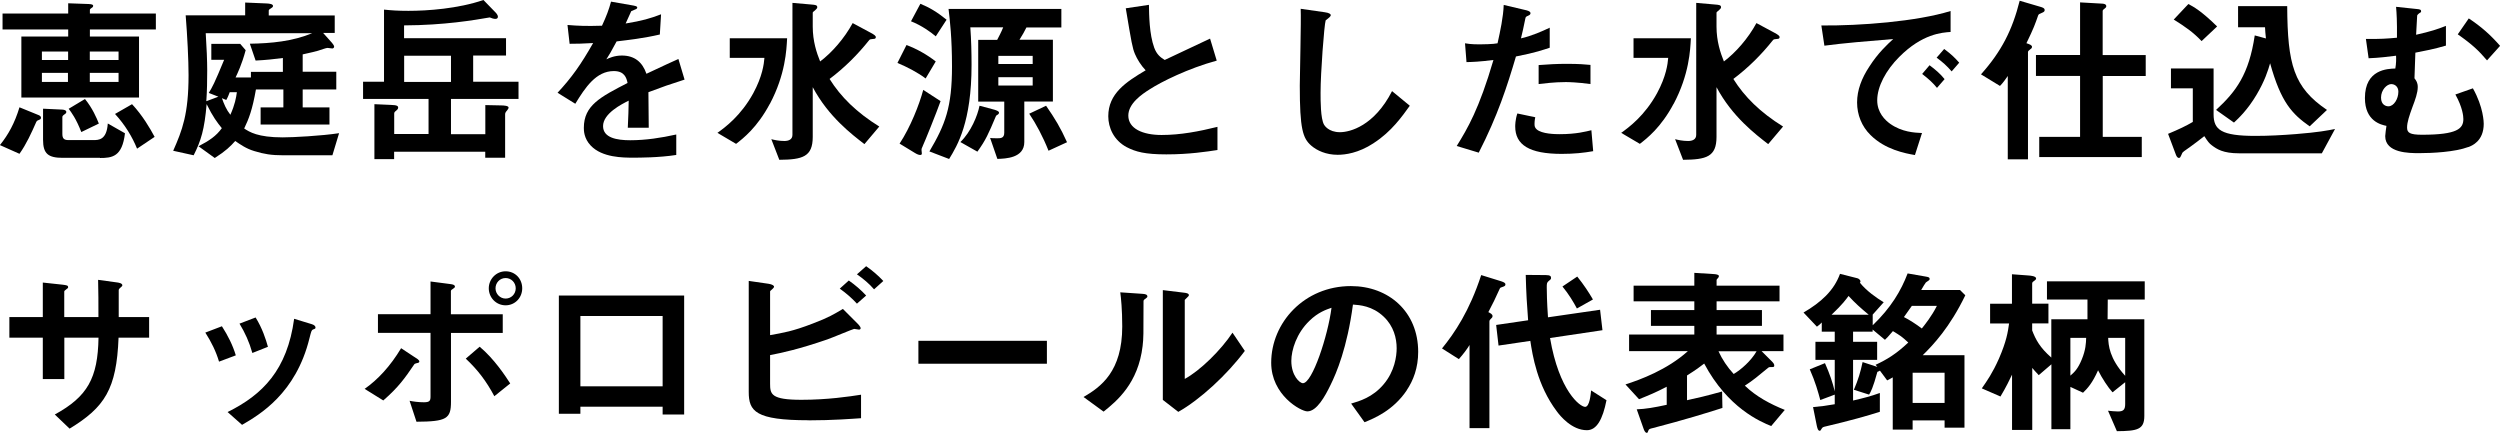 <?xml version="1.0" encoding="UTF-8"?>
<svg id="_レイヤー_2" data-name="レイヤー 2" xmlns="http://www.w3.org/2000/svg" viewBox="0 0 304.28 52.69">
  <g id="_テキスト" data-name="テキスト">
    <g>
      <path d="M4.86,14.54c-.33.13-.35.15-.44.29-.59,1.34-1.21,2.71-2.05,3.89l-2.38-1.06c1.03-1.28,1.8-2.68,2.38-4.6l2.33.95c.11.04.29.15.29.31,0,.07-.02.18-.13.22ZM10.94,3.59v.86h5.98v7.42H2.6v-7.42h5.7v-.86H.31v-1.94h7.99V.4l2.51.09c.44.02.53.11.53.22,0,.09-.07.2-.2.26-.07.04-.2.15-.2.22v.46h8.03v1.94h-8.03ZM8.29,6.27h-3.19v1.03h3.19v-1.03ZM8.27,8.87h-3.17v1.1h3.17v-1.1ZM12.17,19.21h-4.53c-1.76,0-2.4-.48-2.4-2.2v-3.78l2.35.11c.26.02.48.09.48.29,0,.09-.04.18-.22.29-.22.15-.26.24-.26.33v2.05c0,.55.2.75.73.75h3.04c.64,0,1.63,0,1.76-2.02l2.09,1.19c-.33,2.86-1.56,3.01-3.04,3.01ZM9.9,16.08c-.64-1.65-1.21-2.4-1.54-2.84l1.98-1.19c.92,1.12,1.43,2.33,1.69,2.99l-2.13,1.03ZM14.43,6.27h-3.5v1.03h3.5v-1.03ZM14.43,8.87h-3.5v1.1h3.5v-1.1ZM16.68,18.09c-.57-1.41-1.45-2.88-2.68-4.22l2.07-1.19c1.28,1.37,2.2,2.95,2.75,3.98l-2.13,1.43Z"/>
      <path d="M40.44,18.9h-5.96c-1.47,0-2.35-.15-3.52-.51-.99-.29-1.72-.81-2.33-1.23-.59.66-1.14,1.21-2.49,2.07l-1.98-1.43c1.32-.68,2.16-1.25,2.84-2.2-.55-.68-1.1-1.39-1.85-2.93-.26,3.08-.68,4.45-1.58,6.23l-2.49-.55c1.1-2.49,1.87-4.45,1.87-9.2,0-1.85-.15-4.8-.35-7.28h7.24V.31l2.62.11c.35.02.77.07.77.31,0,.13-.15.22-.26.29-.26.15-.26.22-.26.29v.57h8.03v2.13h-1.41l1.08,1.21c.09.11.26.33.26.46,0,.11-.11.22-.22.22-.09,0-.51-.07-.59-.07-.15,0-.77.22-1.17.35-.15.04-.88.24-1.85.44v2.11h4.09v2.16h-4.09v2.18h3.26v2.09h-8.38v-2.09h2.77v-2.18h-3.34c-.44,2.49-.86,3.56-1.43,4.75.64.42,1.65,1.08,4.69,1.08,1.25,0,4.69-.18,6.86-.51l-.81,2.68ZM25.04,4.05c.11,1.65.18,3.41.18,4.51,0,1.23-.02,2.53-.11,3.76l1.47-.55-1.17-.46c.42-.68.68-1.14,1.87-4.03h-1.56v-1.94h3.52l.66.77c-.46,1.72-1.01,2.86-1.23,3.32h1.87v-.68h3.89v-1.69c-1.21.15-1.96.24-3.32.31l-.7-2.05c2.6-.04,5.21-.29,7.59-1.28h-12.96ZM27.96,11.22c-.07.2-.24.64-.42.95l-.53-.22c.26.73.53,1.39,1.03,2.02.55-1.23.7-2.07.79-2.75h-.88Z"/>
      <path d="M54.89,12.06v4.27h4.18v-3.54l1.91.04c.33,0,.92.04.92.26,0,.11-.07.2-.18.35-.18.2-.24.31-.24.48v5.28h-2.42v-.73h-11.09v.9h-2.4v-6.69l2.05.09c.73.02.84.15.84.33,0,.15-.11.26-.24.37-.18.13-.24.22-.24.35v2.49h4.18v-4.27h-7.97v-2.09h2.55V1.17c.88.09,1.67.15,2.97.15,2.31,0,6.05-.26,9.13-1.32l1.41,1.45c.11.11.35.35.35.59,0,.2-.15.26-.31.26-.2,0-.48-.09-.68-.18-1.91.33-5.52.95-10.43.97v1.56h12.41v2.11h-4v3.19h5.52v2.09h-8.23ZM54.89,6.78h-5.7v3.19h5.7v-3.19Z"/>
      <path d="M78.92,11.22c0,.86.04,3.59.04,4.33h-2.55c.07-1.25.09-2.33.11-3.3-.84.42-3.12,1.56-3.12,3.1,0,1.43,1.69,1.72,3.3,1.72,1.89,0,3.76-.29,5.61-.7v2.49c-2.09.33-4.53.33-5.24.33-1.23,0-3.78,0-5.17-1.47-.84-.88-.84-1.85-.84-2.16,0-2.73,2.02-3.76,5.32-5.46-.13-.66-.4-1.45-1.67-1.45-2.16,0-3.48,2-4.69,3.98l-2.16-1.34c1.74-1.87,2.84-3.43,4.33-6.05-1.25.07-1.94.09-2.86.09l-.26-2.29c1.32.11,2.29.15,4.2.09.55-1.19.84-1.96,1.1-2.93l2.75.48c.07.02.44.07.44.22,0,.13-.09.2-.22.24-.04.02-.48.22-.51.22-.02.02-.57,1.25-.68,1.5,2.02-.33,3.01-.62,4.31-1.12l-.15,2.46c-1.98.46-3.78.66-5.26.84-.7,1.3-.88,1.61-1.25,2.18.29-.13.95-.46,1.89-.46,1.52,0,2.49.77,2.99,2.22,2.57-1.21,2.86-1.34,3.89-1.8l.75,2.51c-1.74.55-2.79.92-4.42,1.54Z"/>
      <path d="M93.7,12.63c-1.54,2.9-3.26,4.22-4.11,4.88l-2.27-1.34c.95-.68,2.86-2.09,4.36-4.82,1.12-2.07,1.3-3.56,1.36-4.31h-4.22v-2.38h6.98c-.07,1.39-.2,4.4-2.09,7.97ZM105.21,17.54c-1.54-1.19-4.38-3.34-6.29-6.93v6.05c0,2.42-1.23,2.77-4.07,2.79l-.97-2.51c.35.09.92.22,1.58.22.53,0,.99-.18.99-.75V.35l2.29.2c.51.04.73.07.73.33,0,.13-.07.18-.26.37-.22.18-.29.22-.29.31v1.67c0,1.8.48,3.21.9,4.25,1.41-1.06,2.93-2.77,3.96-4.67l2.18,1.17c.44.24.64.37.64.55s-.18.2-.22.2c-.42.04-.46.04-.57.13-1.43,1.8-3.01,3.37-4.84,4.75,1.36,2.18,3.28,4.07,6.05,5.79l-1.8,2.13Z"/>
      <path d="M112.66,9.55c-.88-.68-2.27-1.41-3.43-1.89l1.1-2.18c1.25.46,2.53,1.19,3.56,2l-1.23,2.07ZM112.31,17.78c-.11.22-.15.31-.15.48,0,.07.04.35.04.42,0,.15-.09.18-.2.18-.09,0-.29-.02-.64-.24l-1.87-1.14c1.32-2,2.4-4.75,2.88-6.54l2.11,1.37c-.51,1.43-1.91,4.91-2.18,5.48ZM113.89,4.42c-.59-.51-1.72-1.32-3.01-1.83l1.14-2.13c1.08.44,2.02.99,3.19,1.94l-1.32,2.03ZM124.94,3.32c-.26.51-.46.9-.86,1.52h4.07v7.52h-3.48v4.93c0,1.96-2.29,2.02-3.28,2.05l-.88-2.55c.13.02.4.04.84.04s.88,0,.88-.68v-3.78h-3.17v-7.52h2.31c.18-.35.48-.9.73-1.52h-4c.11,1.43.15,3.12.15,4.58,0,6.95-1.72,9.79-2.73,11.44l-2.4-.92c1.94-3.28,2.75-5.39,2.75-10.34,0-3.48-.26-5.66-.42-7h13.73v2.25h-4.25ZM121.44,13.95c-.15.09-.18.09-.24.22-.9,2.13-1.21,2.86-2.24,4.29l-2.07-1.17c1.28-1.23,2.09-3.21,2.33-4.42l1.8.48c.22.07.57.18.57.35,0,.07-.02.18-.15.24ZM125.69,6.8h-4.18v.99h4.18v-.99ZM125.69,9.4h-4.18v1.01h4.18v-1.01ZM127.62,18.35c-.7-1.76-1.52-3.28-2.35-4.51l2.05-.97c1.08,1.56,1.76,2.68,2.55,4.44l-2.24,1.03Z"/>
      <path d="M141.97,18.79c-2.6,0-3.74-.31-4.84-.88-1.58-.84-2.24-2.38-2.24-3.76,0-2.75,2.13-4.16,4.55-5.59-.62-.66-1.03-1.36-1.3-1.98-.31-.73-.42-1.37-1.12-5.57l2.82-.42c.02,1.23.04,3.56.64,5.21.31.84.77,1.19,1.28,1.5,2.53-1.19,2.82-1.32,5.52-2.6l.81,2.68c-3.48.95-6.73,2.57-8.14,3.48-.99.62-2.62,1.74-2.62,3.21,0,1.58,1.74,2.36,4.05,2.36s4.58-.44,6.8-.99v2.82c-1.32.2-3.45.53-6.21.53Z"/>
      <path d="M167.18,17.43c-1.85,1.21-3.45,1.41-4.38,1.41-1.39,0-2.51-.51-3.21-1.12-1.03-.9-1.39-2.02-1.39-7.3,0-1.34.18-7.88.11-9.35l2.93.42c.53.07.73.22.73.35,0,.18-.26.35-.62.64-.18.57-.62,6.38-.62,8.8,0,1.01,0,3.15.42,3.89.04.07.53.92,1.94.92,1.23,0,4.18-.77,6.34-5l2.16,1.78c-.9,1.25-2.22,3.15-4.4,4.55Z"/>
      <path d="M184.51,6.87c-1.08,3.65-2.22,7.2-4.53,11.71l-2.68-.81c1.32-2.13,2.73-4.51,4.47-10.47-1.76.22-2.51.24-3.28.26l-.18-2.29c.24.04.7.13,1.78.13.31,0,1.69-.02,2.18-.13.33-1.5.7-3.19.75-4.67l2.71.64s.55.11.55.35c0,.15-.07.22-.26.31-.29.13-.33.15-.37.37-.2.99-.37,1.78-.53,2.4,1.3-.29,2.62-.88,3.5-1.3v2.44c-.75.24-1.67.59-4.09,1.06ZM190.08,18.73c-3.96,0-5.66-1.1-5.66-3.34,0-.11,0-.81.26-1.58l2.18.46c-.09.42-.09.77-.09.81,0,.29.04.46.26.66.62.57,2.29.59,2.79.59,2.05,0,3.23-.33,3.87-.48l.22,2.55c-1.12.2-2.31.33-3.85.33ZM190.57,9.99c-1.41,0-2.77.18-3.3.24v-2.31c1.14-.09,2.24-.15,3.41-.15,1.54,0,2.24.07,2.9.13v2.33c-1.65-.22-2.68-.24-3.01-.24Z"/>
      <path d="M203.7,12.63c-1.54,2.9-3.26,4.22-4.11,4.88l-2.27-1.34c.95-.68,2.86-2.09,4.36-4.82,1.12-2.07,1.3-3.56,1.36-4.31h-4.22v-2.38h6.98c-.07,1.39-.2,4.4-2.09,7.97ZM215.21,17.54c-1.54-1.19-4.38-3.34-6.29-6.93v6.05c0,2.42-1.23,2.77-4.07,2.79l-.97-2.51c.35.09.92.22,1.58.22.53,0,.99-.18.99-.75V.35l2.29.2c.51.04.73.07.73.33,0,.13-.07.18-.26.37-.22.18-.29.22-.29.31v1.67c0,1.8.48,3.21.9,4.25,1.41-1.06,2.93-2.77,3.96-4.67l2.18,1.17c.44.24.64.37.64.55s-.18.2-.22.2c-.42.04-.46.04-.57.13-1.43,1.8-3.01,3.37-4.84,4.75,1.36,2.18,3.28,4.07,6.05,5.79l-1.8,2.13Z"/>
      <path d="M231.16,6.93c-1.63,1.63-2.68,3.61-2.68,5.28,0,1.52.97,2.42,1.58,2.86,1.43,1.01,2.97,1.08,3.87,1.12l-.86,2.68c-1.17-.2-3.63-.66-5.41-2.44-1.06-1.04-1.63-2.46-1.63-3.96s.55-2.95,1.5-4.38c1.03-1.61,2.13-2.64,2.9-3.34-2.95.24-6.18.51-8.38.81l-.37-2.46c4.75.04,11.57-.48,15.73-1.76v2.55c-1.03.07-3.45.22-6.25,3.04ZM235.75,10.69c-.48-.59-.95-1.03-1.8-1.69l.9-1.06c.73.55,1.28,1.01,1.83,1.69l-.92,1.06ZM237.54,8.69c-.57-.66-1.1-1.14-1.83-1.67l.92-1.06c.92.68,1.36,1.14,1.83,1.67l-.92,1.06Z"/>
      <path d="M248.62,1.52c-.44.18-.48.2-.55.35-.37,1.06-.53,1.54-1.43,3.39.4.13.68.24.68.44,0,.13-.09.22-.2.29-.2.18-.29.22-.29.35v13.05h-2.46v-10.14c-.22.31-.57.84-.95,1.21l-2.31-1.41c2.49-2.79,3.81-5.37,4.71-8.96l2.62.77c.37.11.42.24.42.37,0,.15-.09.22-.24.29ZM255.93,9.24v7.42h4.75v2.46h-12.48v-2.46h4.97v-7.42h-5.37v-2.55h5.37V.29l2.64.15c.18,0,.55.04.55.31,0,.13-.09.22-.22.31-.18.13-.22.2-.22.29v5.35h5.24v2.55h-5.24Z"/>
      <path d="M282.59,18.66h-10.06c-1.96,0-2.71-.51-3.32-.97-.29-.2-.51-.48-.92-1.12-.22.18-1.32,1.04-2.46,1.83q-.2.13-.26.31c-.2.44-.22.51-.37.51-.2,0-.31-.24-.37-.4l-.95-2.53c1.32-.55,2.2-.97,3.01-1.45v-4.09h-2.66v-2.42h5.19v5.59c0,1.87.92,2.62,5.08,2.62,1.65,0,3.28-.09,4.93-.22,2.75-.22,3.89-.44,4.77-.62l-1.61,2.97ZM267.96,5c-1.03-1.08-1.98-1.74-3.39-2.62l1.78-1.89c.62.33,1.52.79,3.5,2.73l-1.89,1.78ZM281.12,15.38c-2.16-1.52-3.5-2.93-4.82-7.68-.24.84-.64,2.13-1.65,3.83-1.08,1.83-2.2,2.88-2.75,3.39l-2.18-1.54c2.44-2.24,4-4.33,4.71-9.07l1.36.37c-.07-.62-.09-.97-.11-1.36h-3.28V.75h5.98c.04,7.13.79,9.88,4.84,12.63l-2.11,2Z"/>
      <path d="M300.43,17.89c-1.65.62-4.42.75-5.98.75-1.21,0-4.14,0-4.14-2.07,0-.24.11-.95.15-1.25-.62-.13-2.62-.55-2.62-3.39,0-3.5,2.77-3.56,3.7-3.59.11-.59.11-1.21.09-1.56-.9.11-2,.26-3.34.31l-.33-2.35c1.74.02,2.6-.04,3.78-.15.02-1.98-.04-2.99-.11-3.76l2.46.26c.48.04.59.09.59.29,0,.13-.11.15-.24.24-.13.09-.2.18-.24.26l-.13,2.35c1.78-.4,2.62-.68,3.63-1.08v2.4c-1.41.42-2.68.66-3.72.86-.02.68-.07,2.02-.11,3.12.2.26.4.53.4,1.06,0,.7-.31,1.56-.64,2.42-.4,1.1-.66,1.87-.66,2.51s.33.88,1.83.88c4.29,0,5.02-.75,5.02-1.91,0-.35-.09-1.41-.97-2.99l2.13-.75c1.3,2.29,1.32,4.18,1.32,4.31,0,2.13-1.45,2.68-1.87,2.84ZM291.08,10.23c-.59,0-1.28.73-1.28,1.65s.64,1.06.9,1.06c.66,0,1.21-.9,1.21-1.78,0-.62-.44-.92-.84-.92ZM302.7,7.35c-1.01-1.19-1.8-1.94-3.56-3.17l1.34-1.94c1.52,1.01,2.64,2,3.81,3.34l-1.58,1.76Z"/>
      <path d="M14.43,41.1c-.24,6.27-1.69,8.47-5.96,11.07l-1.8-1.72c3.98-2.18,5.24-4.42,5.32-9.35h-4.16v5.04h-2.62v-5.04H1.14v-2.51h4.07v-4.2l2.42.26c.51.07.66.09.66.31,0,.09-.04.13-.18.22-.24.18-.29.22-.29.33v3.08h4.16c0-1.67,0-3.15-.04-4.53l2.27.31c.18.02.68.09.68.35,0,.09-.07.15-.2.26-.15.13-.2.18-.24.29v3.32h3.7v2.51h-3.72Z"/>
      <path d="M26.66,44.02c-.37-1.25-.95-2.42-1.67-3.54l2.02-.77c.75,1.17,1.32,2.31,1.69,3.54l-2.05.77ZM38.11,40.09c-.2.11-.22.2-.44,1.06-1.65,6.75-6.09,9.33-8.21,10.56l-1.76-1.56c4.27-2.11,7.26-5.13,8.1-11.35l2.16.66c.29.09.44.24.44.4,0,.13-.04.15-.29.24ZM30.71,42.95c-.37-1.32-.88-2.44-1.56-3.56l1.96-.75c.81,1.3,1.25,2.66,1.5,3.57l-1.89.75Z"/>
      <path d="M50.78,44.18c-.29.09-.31.09-.37.18-1.14,1.67-1.89,2.75-3.76,4.38l-2.27-1.41c1.61-1.12,3.15-2.79,4.44-4.95l1.8,1.19c.09.04.42.26.42.42,0,.13-.13.18-.26.2ZM54.89,40.5v8.41c0,2.05-.53,2.4-4.2,2.42l-.84-2.55c.44.09,1.08.18,1.74.18.7,0,.81-.18.81-.7v-7.75h-6.4v-2.27h6.4v-3.98l2.38.31c.35.04.59.11.59.31,0,.11-.09.18-.29.31-.09.04-.2.13-.2.24v2.82h6.31v2.27h-6.31ZM60.17,48.23c-.97-1.83-2.02-3.21-3.48-4.58l1.69-1.45c1.76,1.47,3.12,3.54,3.72,4.47l-1.94,1.56ZM61.54,37.16c-1.17,0-2.05-.95-2.05-2.07s.9-2.07,2.05-2.07,2.02.9,2.02,2.07-.9,2.07-2.02,2.07ZM61.54,33.84c-.7,0-1.23.57-1.23,1.25s.55,1.25,1.23,1.25,1.23-.55,1.23-1.25-.55-1.25-1.23-1.25Z"/>
      <path d="M80.65,50.45v-.95h-10.01v.86h-2.62v-14.39h15.25v14.48h-2.62ZM80.65,38.46h-10.01v8.56h10.01v-8.56Z"/>
      <path d="M98.41,51.15c-6.47,0-7.28-1.1-7.28-3.45v-13.51l2.42.35c.44.07.66.22.66.35,0,.11-.13.22-.22.31-.24.18-.26.24-.26.29v5.3c1.61-.29,2.73-.46,5.19-1.41,1.94-.73,2.64-1.17,3.67-1.78l1.83,1.83s.33.33.33.51c0,.02,0,.18-.2.18-.07,0-.48-.09-.59-.09s-2.73,1.1-3.26,1.28c-3.52,1.21-5.52,1.63-6.97,1.91v3.48c0,1.28.13,1.96,3.81,1.96,3.19,0,5.85-.4,7.26-.62v2.86c-1.06.07-3.43.26-6.38.26ZM104.3,36.96c-.62-.68-1.32-1.28-2.09-1.83l1.1-.99c.81.57,1.5,1.17,2.11,1.83l-1.12.99ZM106.39,35.22c-.64-.73-1.3-1.28-2.09-1.83l1.12-.99c.77.53,1.47,1.14,2.09,1.8l-1.12,1.01Z"/>
      <path d="M111.78,44.27v-2.79h15.64v2.79h-15.64Z"/>
      <path d="M139.33,36.41c-.15.13-.15.18-.15.29,0,4.11,0,4.44-.11,5.41-.53,4.55-3.15,6.71-4.75,7.99l-2.44-1.78c2.11-1.23,4.71-3.1,4.71-8.58,0-2.05-.15-3.5-.24-4.16l2.66.18c.4.02.64.09.64.33,0,.09-.04.11-.31.33ZM143.4,50.12l-1.87-1.45v-13.36l2.55.31c.2.02.62.07.62.29,0,.09-.04.15-.24.33,0,.02-.26.24-.26.26v9.62c1.89-1.03,4.4-3.5,5.81-5.63l1.5,2.22c-2.16,2.9-5.46,5.94-8.1,7.42Z"/>
      <path d="M171.21,47.52c-1.65,2.44-3.94,3.39-5.13,3.87l-1.63-2.27c.99-.29,2.62-.75,3.96-2.35,1.34-1.58,1.58-3.41,1.58-4.38,0-1.21-.35-2.69-1.58-3.85-1.39-1.32-2.93-1.41-3.74-1.47-.7,5.24-2,8.32-2.73,9.79-.66,1.36-1.67,3.21-2.82,3.21-.79,0-4.4-1.98-4.4-5.92,0-4.88,4.03-9.33,9.7-9.33,4.58,0,8.19,3.1,8.19,8.01,0,1.94-.59,3.48-1.41,4.69ZM159.37,39.05c-1.56,1.5-2.2,3.54-2.2,4.88,0,1.78,1.01,2.71,1.41,2.71,1.14,0,3.04-5.74,3.48-9.18-.64.22-1.63.55-2.68,1.58Z"/>
      <path d="M183.02,34.87c-.37.13-.42.13-.48.26-.53,1.17-.81,1.76-1.39,2.86.26.13.51.26.51.48,0,.15-.11.26-.2.33-.09.09-.18.18-.18.33v12.98h-2.42v-10.12c-.26.44-.73,1.08-1.3,1.72l-2.05-1.3c1.54-1.89,3.34-4.55,4.77-8.93l2.42.75c.4.13.53.24.53.38,0,.18-.13.22-.22.26ZM193.14,52.36c-1.83,0-3.26-1.74-3.67-2.31-2.38-3.17-2.95-6.84-3.21-8.56l-3.87.57-.29-2.51,3.89-.57c-.13-1.63-.24-3.41-.29-5.52l2.44.02c.55,0,.64.15.64.33,0,.15-.02.18-.26.37-.26.2-.26.35-.26.81s.02,1.83.15,3.63l6.34-.92.29,2.49-6.38.95c1.1,6.45,3.65,8.38,4.27,8.38.55,0,.68-1.54.73-2l1.87,1.19c-.46,2.33-1.19,3.65-2.38,3.65ZM191.93,37.55c-.42-.79-.97-1.72-1.76-2.68l1.8-1.21c.81,1.01,1.43,1.96,1.91,2.79l-1.96,1.1Z"/>
      <path d="M215.58,51.86c-1.34-.55-5.28-2.2-8.16-7.61-.51.4-.95.73-2.09,1.45v3.01c1.14-.24,2.38-.53,4.27-1.06l.04,2c-1.83.59-4.69,1.47-8.43,2.44-.46.11-.51.13-.59.33-.07.22-.09.26-.2.26-.18,0-.33-.35-.37-.48l-.84-2.38c1.08-.04,2.13-.22,3.65-.55v-2.2c-1.36.71-2.11,1.01-3.37,1.52l-1.65-1.8c1.78-.57,5.08-1.78,7.59-4.05h-7.15v-2.02h7.94v-1.06h-5.28v-1.92h5.28v-1.06h-7.39v-1.91h7.39v-1.56l2.4.15c.26.02.59.07.59.24,0,.13-.09.22-.15.29-.04.02-.13.13-.13.2v.68h7.66v1.91h-7.66v1.06h5.52v1.92h-5.52v1.06h8.14v2.02h-2.66l1.3,1.3c.09.09.24.26.24.44,0,.2-.07.2-.48.2-.18,0-.2.02-.48.26-.84.7-1.69,1.41-2.62,2,1.39,1.34,3.1,2.24,4.86,2.95l-1.65,1.96ZM209.16,42.75c.44.97,1.08,1.94,1.85,2.77.88-.51,2.13-1.61,2.79-2.77h-4.64Z"/>
      <path d="M234.02,43.23h5.08v8.82h-2.42v-.88h-3.89v1.12h-2.42v-6.36c-.24.13-.24.15-.68.37l-.88-1.19c-.11.07-.2.11-.31.15-.53,1.94-.81,2.46-1.01,2.77l-1.85-.59c.53-1.23.81-2.18,1.06-3.37l1.8.59-.22-.26c1.36-.62,2.53-1.34,3.98-2.71-.79-.73-.92-.81-1.87-1.39-.53.64-.77.86-.97,1.06l-1.5-1.25v.26h-2.38v1.23h2.93v2.2h-2.93v4.95c1.32-.31,2.13-.51,3.26-.92v2.29c-1.36.44-3.61,1.08-6.51,1.76-.42.09-.46.13-.55.26-.15.26-.18.29-.26.29-.18,0-.26-.2-.35-.59l-.46-2.29c1.1-.11,1.52-.15,2.64-.35v-1.17l-1.76.66c-.26-.97-.59-2.18-1.28-3.74l1.85-.75c.59,1.34.92,2.31,1.19,3.43v-3.83h-2.35v-2.2h2.35v-1.23h-1.58v-1.12c-.18.2-.37.35-.59.51l-1.63-1.72c2.11-1.23,3.7-2.66,4.44-4.71l2.09.53c.13.02.4.18.4.4,0,.07-.02.09-.07.15.84,1.03,2,1.83,2.9,2.38l-1.34,1.5v1.3c2.22-2.13,3.45-4.2,4.25-6.31l2.13.37c.42.07.55.11.55.29,0,.04,0,.11-.09.18-.07.04-.33.22-.37.26-.04.02-.4.62-.57.92h4.73l.64.64c-1.89,3.92-3.92,6.05-5.17,7.28ZM224.99,36.02c-.31.42-.68.97-2.07,2.29h4.53c-1.03-.86-1.63-1.39-2.46-2.29ZM232.7,37.22c-.55.77-.7.99-.97,1.37.62.31,1.45.84,2.18,1.39.35-.44,1.21-1.5,1.83-2.75h-3.04ZM236.68,45.37h-3.89v3.67h3.89v-3.67Z"/>
      <path d="M256.54,36.46c0,.55,0,.95-.02,2.4h4.47v11.77c0,1.67-.88,1.83-3.34,1.85l-1.08-2.49c.33.04.9.09,1.21.09.64,0,.88-.2.88-.9v-2.66l-1.54,1.23c-.53-.57-1.28-1.72-1.76-2.68-.68,1.54-1.28,2.2-1.83,2.73l-1.54-.71v5.15h-2.31v-7.9l-1.54,1.32c-.46-.48-.57-.62-.79-.88v7.55h-2.46v-6.73c-.24.51-.77,1.61-1.41,2.66l-2.27-.99c.64-.92,1.3-1.85,2.09-3.63.92-2.13,1.08-3.21,1.23-4.27h-2.31v-2.4h2.66v-3.59l2.02.15c.24.02.92.07.92.37,0,.11-.13.22-.24.29-.11.07-.24.15-.24.31v2.46h1.98v2.4h-1.98v.86c.44,1.14.95,2.09,2.33,3.3v-4.66h4.4v-2.4h-4.93v-2.22h11.9v2.22h-4.51ZM251.99,41.12v4.6c.48-.42.9-.79,1.39-1.98.48-1.17.51-1.96.53-2.62h-1.91ZM258.66,41.12h-2.07c.04.88.13,2.49,2.07,4.62v-4.62Z"/>
    </g>
  </g>
</svg>